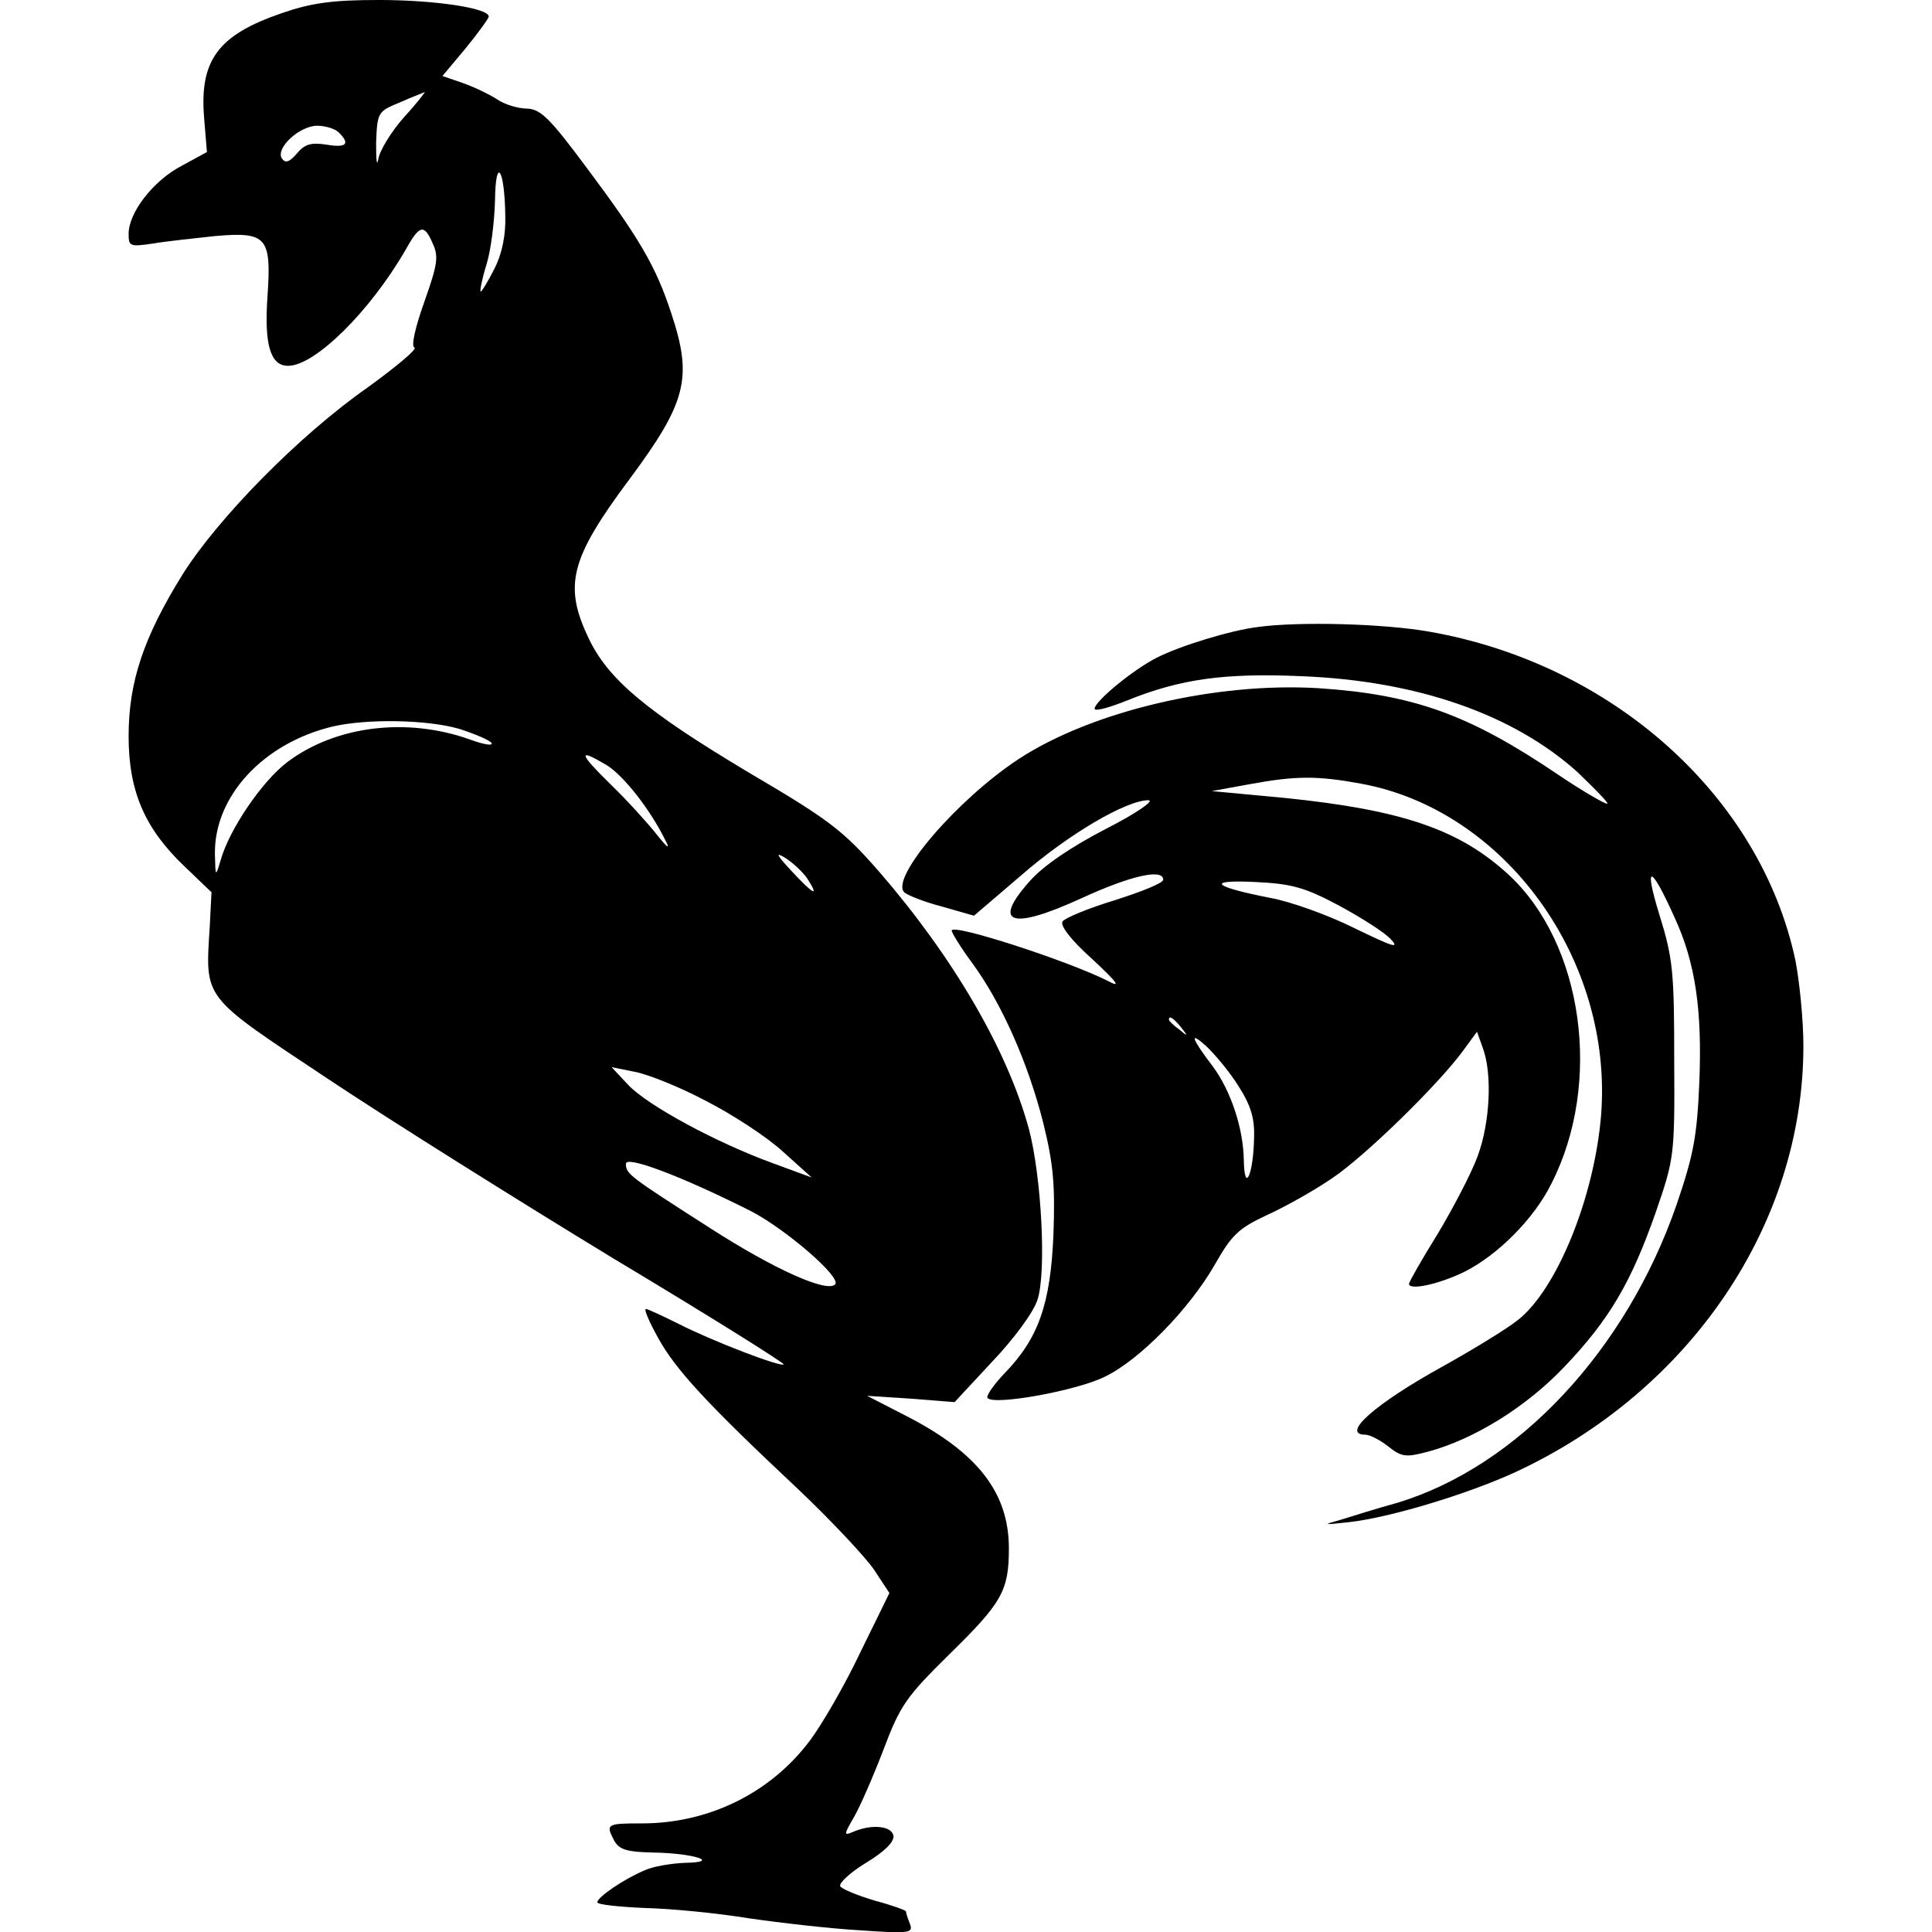 <?xml version="1.0" encoding="UTF-8" standalone="yes"?>
<svg version="1.0" xmlns="http://www.w3.org/2000/svg" width="100mm" height="100mm" viewBox="0 0 293 338" preserveAspectRatio="xMidYMid meet">
  <g transform="translate(0,338) scale(0.1,-0.1)" fill="#000000" stroke="none">
    <path d="M268 3357 c-111 -38 -144 -82 -136 -182 l5 -61 -44 -24 c-50 -26 -93
-82 -93 -119 0 -22 2 -23 43 -17 23 4 72 9 108 13 91 8 99 -2 92 -105 -6 -85
5 -122 36 -122 47 0 143 95 205 202 25 45 33 47 48 12 11 -23 8 -38 -15 -103
-16 -45 -23 -77 -17 -79 6 -2 -31 -33 -82 -70 -120 -84 -261 -228 -323 -326
-69 -111 -95 -189 -95 -284 0 -96 28 -161 97 -227 l48 -46 -3 -59 c-8 -130
-15 -120 206 -267 108 -72 333 -213 499 -314 167 -100 301 -184 299 -186 -5
-5 -123 40 -184 71 -28 14 -54 26 -57 26 -4 0 6 -23 21 -50 30 -55 84 -114
245 -265 58 -55 118 -119 133 -141 l27 -41 -51 -104 c-27 -57 -67 -126 -88
-154 -69 -92 -177 -145 -294 -145 -62 0 -64 -1 -48 -31 9 -15 22 -19 68 -20
70 -1 120 -17 55 -18 -23 -1 -55 -6 -70 -13 -36 -15 -83 -47 -83 -56 0 -4 37
-8 83 -10 45 -1 127 -9 182 -18 55 -8 142 -18 194 -21 87 -6 94 -5 88 11 -4
10 -7 19 -7 22 0 2 -25 11 -55 19 -30 9 -57 20 -60 25 -3 5 17 24 45 41 33 20
50 37 48 48 -4 17 -39 20 -71 6 -16 -7 -16 -5 2 26 11 19 34 72 52 119 29 77
40 92 115 166 92 90 104 111 104 185 0 97 -54 167 -178 231 l-70 36 77 -5 76
-6 66 71 c38 40 72 86 79 108 16 48 7 216 -15 299 -38 139 -133 301 -262 450
-63 72 -86 90 -229 174 -179 107 -246 163 -280 236 -43 91 -31 138 71 275 102
137 112 179 74 293 -27 82 -56 131 -148 254 -64 86 -80 102 -104 103 -15 0
-39 7 -52 16 -14 9 -41 22 -61 29 l-35 12 41 49 c22 27 40 52 40 55 0 15 -95
29 -192 29 -81 0 -118 -5 -170 -23z m213 -183 c-22 -25 -42 -58 -44 -72 -3
-15 -4 -2 -4 28 2 54 3 55 42 71 22 10 42 17 43 18 2 1 -14 -20 -37 -45z
m-113 -26 c20 -20 13 -27 -22 -21 -27 4 -38 1 -52 -16 -13 -15 -20 -17 -26 -8
-11 18 31 57 62 57 14 0 31 -5 38 -12z m291 -146 c1 -34 -6 -67 -19 -92 -11
-22 -22 -40 -24 -40 -2 0 2 21 10 47 8 25 14 76 15 112 1 80 17 56 18 -27z
m-81 -897 c28 -9 54 -20 57 -25 3 -5 -13 -3 -37 6 -112 40 -236 24 -320 -39
-44 -33 -102 -118 -117 -172 -9 -30 -9 -29 -10 10 -2 102 85 195 206 224 61
14 165 12 221 -4z m259 -64 c30 -19 76 -78 102 -131 9 -17 4 -14 -15 10 -15
19 -51 59 -81 88 -56 55 -58 64 -6 33z m351 -199 c21 -33 10 -27 -29 15 -26
28 -28 33 -10 22 14 -9 31 -25 39 -37z m-178 -388 c47 -24 108 -64 135 -89
l50 -45 -68 25 c-99 36 -219 101 -253 137 l-29 31 40 -8 c22 -4 78 -26 125
-51z m79 -193 c60 -31 159 -116 147 -128 -14 -15 -106 26 -218 98 -142 91
-148 95 -148 113 0 15 98 -22 219 -83z"/>
    <path d="M1975 2283 c-48 -6 -136 -33 -177 -54 -41 -21 -108 -76 -108 -89 0
-5 26 2 58 15 92 37 169 48 304 42 203 -8 371 -67 483 -168 30 -29 54 -53 52
-55 -2 -2 -42 21 -88 52 -154 104 -251 139 -417 150 -179 11 -397 -40 -525
-124 -108 -71 -225 -208 -200 -233 5 -5 35 -17 66 -25 l56 -16 83 71 c84 73
184 131 222 131 12 0 -21 -23 -74 -50 -60 -31 -109 -64 -133 -91 -68 -76 -33
-87 91 -30 85 39 142 52 142 32 0 -6 -38 -21 -85 -36 -46 -14 -87 -31 -91 -37
-5 -7 15 -33 52 -66 45 -42 51 -51 27 -38 -72 36 -273 101 -273 88 0 -4 16
-30 36 -57 52 -71 98 -176 124 -279 18 -72 21 -110 18 -195 -5 -122 -26 -182
-85 -243 -20 -21 -34 -41 -30 -44 12 -13 155 13 204 37 61 29 148 118 193 196
30 53 42 64 91 87 31 14 83 43 115 65 58 39 189 167 231 226 l22 30 10 -28
c17 -45 13 -131 -9 -190 -11 -30 -43 -91 -70 -136 -28 -45 -50 -84 -50 -87 0
-12 52 -1 97 21 58 29 122 93 152 154 90 176 56 420 -75 541 -86 79 -186 113
-391 134 l-128 12 66 12 c81 15 119 15 195 1 252 -46 442 -308 420 -581 -12
-143 -77 -303 -145 -357 -20 -16 -79 -52 -131 -81 -118 -65 -181 -120 -136
-120 7 0 25 -9 39 -20 24 -19 31 -20 69 -10 83 22 175 80 241 150 78 82 116
147 159 270 32 93 33 98 32 265 0 154 -2 178 -26 255 -28 91 -15 88 27 -6 36
-78 48 -161 43 -286 -4 -96 -10 -128 -40 -216 -88 -254 -277 -457 -488 -521
-36 -10 -81 -24 -100 -30 -32 -9 -31 -9 15 -4 72 8 207 49 290 87 307 142 505
434 505 746 0 47 -7 114 -14 150 -61 287 -320 519 -641 575 -80 14 -227 18
-300 8z m142 -487 c39 -21 80 -47 91 -59 17 -18 3 -13 -63 19 -46 23 -113 47
-147 53 -102 20 -114 32 -28 28 64 -3 87 -9 147 -41z m-276 -213 c13 -16 12
-17 -3 -4 -10 7 -18 15 -18 17 0 8 8 3 21 -13z m100 -102 c22 -34 29 -57 28
-90 -1 -66 -17 -101 -18 -40 -1 56 -23 121 -54 163 -38 50 -42 63 -12 36 15
-14 41 -45 56 -69z"/>
  </g>
</svg>